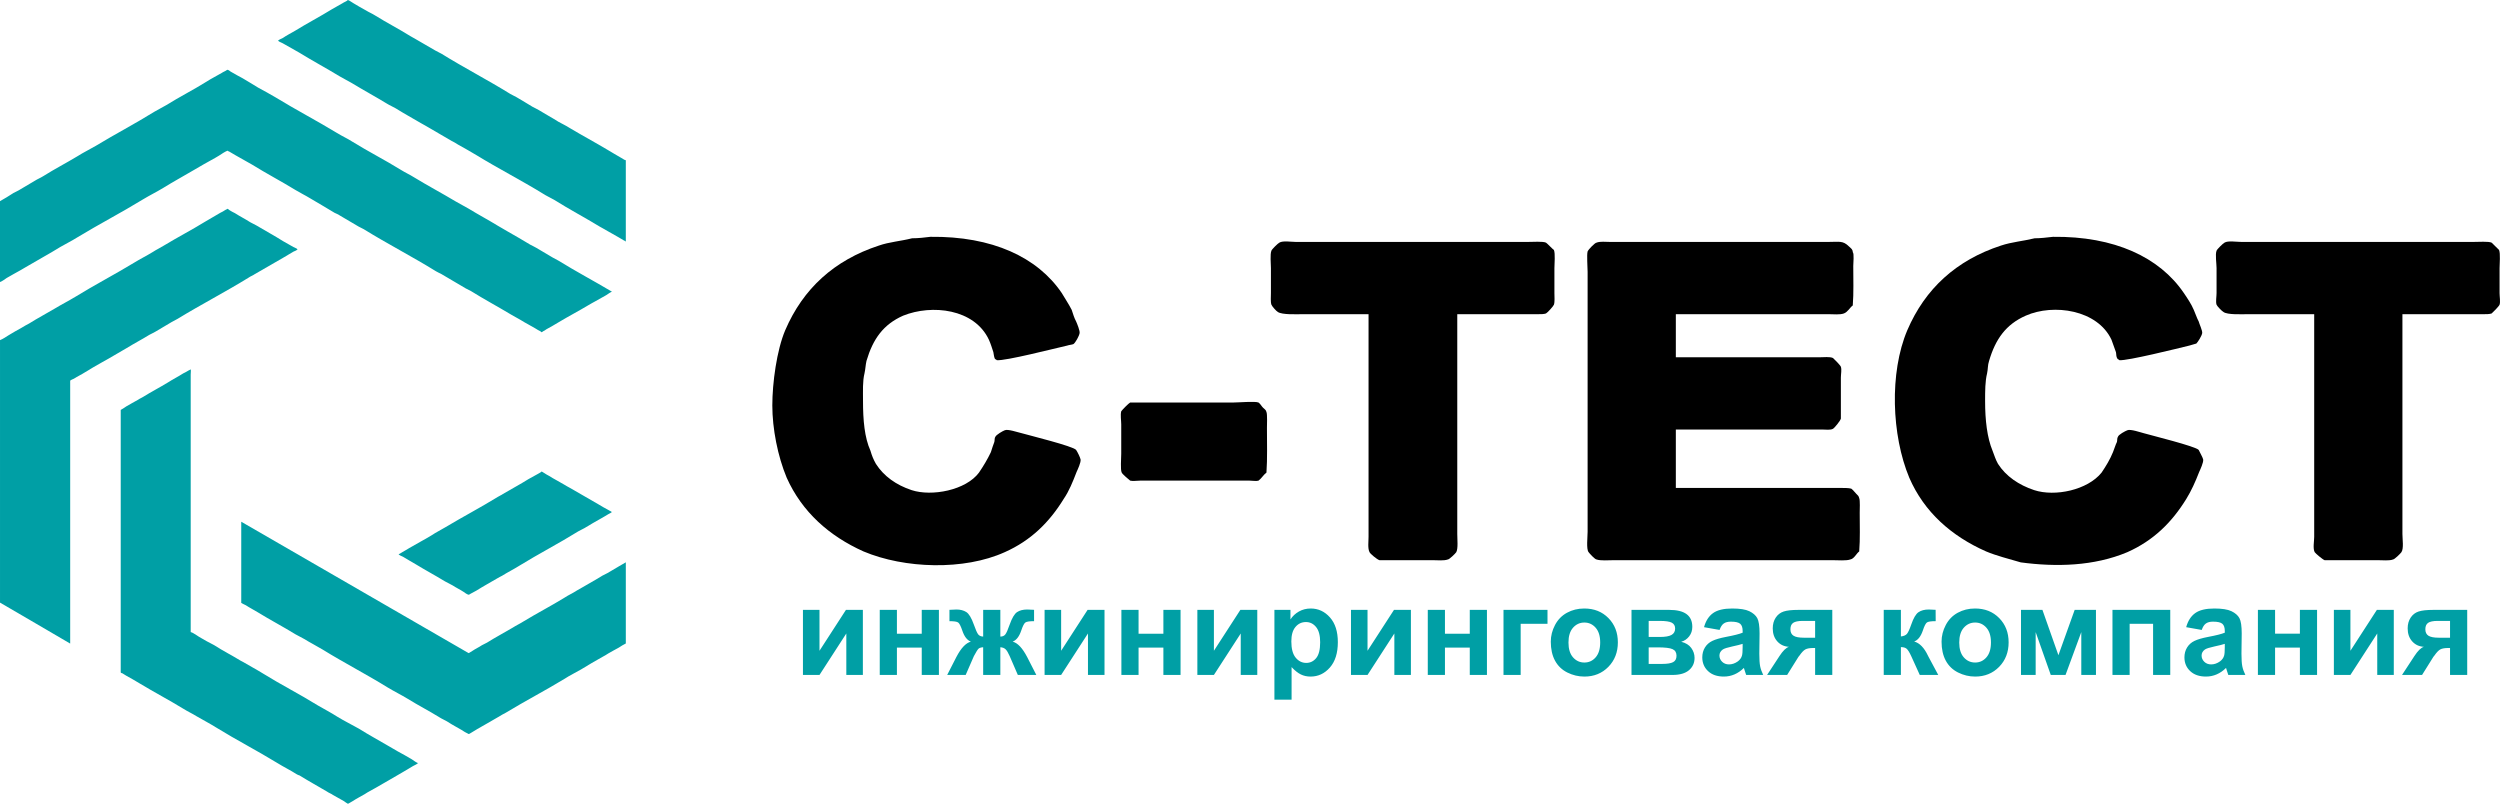 <?xml version="1.0" encoding="UTF-8"?>
<!DOCTYPE svg PUBLIC "-//W3C//DTD SVG 1.1//EN" "http://www.w3.org/Graphics/SVG/1.1/DTD/svg11.dtd">
<!-- Creator: CorelDRAW -->
<svg xmlns="http://www.w3.org/2000/svg" xml:space="preserve" width="177.875mm" height="57.188mm" version="1.1" style="shape-rendering:geometricPrecision; text-rendering:geometricPrecision; image-rendering:optimizeQuality; fill-rule:evenodd; clip-rule:evenodd"
viewBox="0 0 17110.71 5501.22"
 xmlns:xlink="http://www.w3.org/1999/xlink"
 xmlns:xodm="http://www.corel.com/coreldraw/odm/2003">
 <defs>
  <style type="text/css">
   <![CDATA[
    .fil1 {fill:black}
    .fil0 {fill:#009FA5}
    .fil2 {fill:#009FA5;fill-rule:nonzero}
   ]]>
  </style>
 </defs>
 <g id="Слой_x0020_1">
  <g id="_2504392717024">
   <path class="fil0" d="M1119.31 1284.88c70.55,-43.96 145.17,-83.92 215.73,-125.89 18.99,-11.99 39.34,-21.98 58.33,-33.97 33.92,-19.98 70.55,-37.97 105.83,-59.95 18.99,-12 37.99,-25.98 58.33,-33.97 2.71,3.99 6.78,3.99 10.86,5.99 13.56,7.99 27.13,15.98 40.7,23.98 37.99,21.98 77.33,43.96 116.68,65.93 96.33,59.95 199.44,113.9 297.13,173.85 32.56,19.98 66.48,35.97 99.04,55.96 55.62,33.97 113.96,65.94 168.24,99.91 12.21,5.99 24.41,9.99 35.27,17.99 42.06,25.97 86.83,49.95 128.89,75.93 10.85,5.99 23.06,12 35.27,17.99 161.44,99.91 332.39,187.83 493.85,287.75 12.22,7.99 24.42,11.99 35.27,17.99 55.63,33.97 113.97,65.94 169.59,99.91 10.86,5.99 23.07,11.99 35.27,17.99 89.55,55.95 183.16,105.9 272.7,159.86 23.07,13.99 47.49,25.97 70.55,39.97 31.21,19.98 65.12,35.97 97.69,55.95 12.21,7.99 23.07,13.99 35.27,19.98 1.36,2 5.43,6 6.78,6 2.71,0 8.15,-4 9.5,-6 8.14,-3.99 16.28,-7.99 23.06,-13.99 28.49,-15.99 58.34,-31.97 86.84,-49.95 66.48,-39.97 135.67,-75.94 202.15,-115.9 14.92,-9.99 29.85,-15.99 46.13,-25.98 24.42,-13.99 50.2,-27.97 74.62,-41.96 9.5,-5.99 28.49,-19.98 39.35,-23.98 -120.75,-71.93 -245.58,-137.88 -364.97,-211.81 -13.57,-7.99 -27.14,-13.99 -40.7,-21.98 -36.63,-21.98 -74.62,-43.96 -111.26,-65.94 -13.56,-7.99 -27.13,-13.99 -42.06,-21.98 -51.55,-31.98 -105.82,-61.95 -157.38,-91.92 -21.71,-13.99 -43.42,-23.98 -65.13,-37.97 -65.11,-39.97 -132.95,-75.94 -198.08,-115.9 -29.85,-17.99 -59.7,-31.98 -89.55,-49.96 -93.62,-55.95 -191.3,-107.9 -286.27,-165.85 -28.49,-17.99 -59.7,-31.98 -88.19,-49.95 -109.89,-67.94 -223.86,-125.89 -333.76,-193.83 -33.92,-21.98 -70.55,-37.97 -105.82,-59.95 -138.39,-83.93 -283.56,-159.86 -420.59,-243.79 -39.34,-23.98 -78.7,-43.96 -118.04,-65.94 -33.92,-21.98 -70.55,-41.96 -105.82,-63.94 -13.56,-7.99 -27.14,-14 -40.7,-21.99 -13.56,-7.98 -28.49,-15.98 -42.06,-23.97 -5.43,-4 -13.57,-12 -23.07,-12 -8.14,7.99 -27.14,13.99 -37.99,21.98 -33.92,19.99 -70.55,37.97 -104.47,59.95 -89.55,55.96 -184.52,103.91 -274.06,159.87 -27.14,15.99 -55.63,29.97 -82.77,45.95 -131.6,81.93 -269.99,153.87 -401.59,233.8 -40.71,23.98 -82.77,43.96 -123.47,69.93 -75.98,45.96 -157.39,87.93 -233.36,135.89 -18.99,11.99 -39.34,19.98 -58.34,31.98 -36.63,21.98 -74.62,43.96 -111.25,65.94 -10.85,5.99 -23.07,11.99 -35.27,17.98 -29.85,19.99 -61.06,37.97 -92.26,55.96 0,183.84 0,367.68 0,553.52 13.57,-4 33.92,-19.98 46.14,-27.97 29.85,-17.99 61.05,-33.98 92.25,-51.96 19,-12 39.35,-21.98 58.34,-33.98 70.55,-41.96 145.17,-81.92 215.72,-125.89 38,-21.98 78.7,-41.96 116.69,-65.94 147.88,-89.91 302.55,-169.85 449.08,-259.78 46.13,-27.97 94.97,-51.96 141.1,-79.93z"/>
   <path class="fil0" d="M2708.05 741.36c56.99,35.97 116.68,67.94 173.66,101.91 20.35,11.99 40.7,21.98 59.7,33.97 48.84,29.97 101.76,57.96 150.59,87.92 14.93,7.99 28.49,14 42.06,23.98 42.07,23.98 86.84,47.96 128.89,73.94 146.53,89.92 302.55,169.85 449.09,259.78 27.13,17.99 55.62,29.97 82.76,45.96 101.76,63.94 207.58,119.9 309.34,181.84 40.7,23.98 82.77,45.96 123.47,69.94 13.56,7.99 27.14,15.99 40.7,23.98 4.07,1.99 9.49,3.99 13.56,7.98 1.36,0 1.36,0 1.36,0 0,-185.83 0,-369.67 0,-555.51 -1.36,-2 -8.14,-2 -10.85,-4 -8.14,-5.99 -16.28,-9.99 -23.07,-13.99 -29.85,-17.98 -59.69,-33.97 -88.18,-51.96 -86.84,-51.96 -176.37,-99.92 -263.21,-151.86 -24.42,-15.99 -51.56,-27.98 -75.98,-41.97 -43.41,-27.97 -89.55,-51.96 -134.32,-79.93 -13.57,-7.99 -27.14,-13.99 -42.06,-21.98 -35.27,-21.98 -73.27,-43.96 -109.9,-65.94 -13.56,-7.99 -28.49,-13.99 -42.06,-21.98 -154.66,-95.92 -317.47,-179.85 -472.15,-275.76 -13.56,-7.99 -28.49,-13.99 -42.06,-21.98 -43.41,-25.97 -90.9,-51.96 -134.32,-77.93 -12.21,-7.99 -23.07,-12 -35.27,-19.99 -80.04,-49.95 -165.52,-93.92 -245.57,-143.87 -19,-12 -39.34,-19.98 -58.34,-31.98 -28.49,-15.99 -58.34,-31.98 -86.84,-49.95 -8.14,-4 -28.48,-19.98 -37.99,-21.98 -9.49,9.99 -25.77,13.99 -36.63,21.98 -23.06,13.99 -47.48,25.97 -70.55,39.97 -84.11,51.95 -172.31,97.91 -256.42,149.86 -27.14,15.99 -55.63,29.97 -81.41,47.96 -10.85,5.99 -24.41,9.99 -32.56,17.98 0,0 -1.36,0 -1.36,0 9.5,9.99 27.14,13.99 39.35,21.98 35.27,19.99 70.55,39.97 105.82,59.95 90.9,55.96 187.23,107.91 279.49,163.86 27.14,15.99 55.62,29.97 82.76,45.96 78.69,47.95 160.1,91.92 238.79,139.88 19,11.99 39.34,19.98 59.7,31.98z"/>
   <path class="fil0" d="M1754.27 1542.66c-13.56,-7.98 -28.49,-13.99 -42.06,-21.98 -33.92,-21.98 -70.55,-39.96 -104.47,-61.94 -12.22,-6 -24.42,-12 -36.63,-19.99 -4.08,-3.99 -9.5,-7.99 -14.93,-9.99 -4.07,3.99 -8.14,5.99 -13.56,7.99 -10.86,7.99 -23.07,13.99 -35.27,19.98 -35.27,21.98 -70.55,39.97 -105.82,61.95 -90.9,55.95 -187.23,105.9 -279.5,161.86 -25.77,15.99 -51.55,27.97 -75.98,43.96 -42.06,25.97 -86.83,47.95 -128.89,73.94 -131.6,79.93 -269.99,151.86 -402.94,233.79 -46.14,27.97 -93.62,51.96 -139.75,79.93 -56.98,33.98 -118.03,65.94 -175.02,101.92 -17.63,9.99 -35.27,17.98 -52.91,29.97 -28.49,15.98 -58.34,31.97 -86.84,49.95 -18.99,11.99 -39.34,25.97 -59.7,33.97 0,599.48 0,1198.96 0,1796.44 160.1,93.93 320.2,185.84 478.93,279.76 1.37,0 1.37,0 1.37,0 0,-599.47 0,-1198.95 0,-1798.43 1.35,-4 21.7,-12 25.77,-14 24.42,-15.98 51.56,-27.97 75.98,-43.95 73.27,-45.96 150.6,-85.93 223.87,-129.89 19,-11.99 39.34,-21.98 58.34,-33.97 51.55,-31.98 105.82,-59.95 157.38,-91.92 14.93,-7.99 28.49,-13.99 42.07,-21.98 36.63,-21.98 74.62,-43.96 111.25,-65.94 13.56,-7.99 27.14,-13.99 40.7,-21.98 160.1,-97.92 326.98,-183.84 485.71,-281.76 13.57,-9.99 28.49,-13.99 42.07,-23.98 63.76,-37.97 130.24,-73.94 194.01,-111.9 23.07,-13.99 47.49,-27.97 70.56,-41.96 8.14,-3.99 21.7,-7.99 28.48,-15.99 -6.78,-7.99 -18.99,-9.99 -28.48,-15.99 -23.07,-13.99 -47.49,-25.97 -70.56,-39.96 -59.69,-37.97 -123.46,-71.94 -183.16,-107.91z"/>
   <path class="fil0" d="M1305.19 4326.24c0,-439.61 0,-877.23 0,-1314.86 0,-117.9 0,-235.79 0,-353.69 0,-31.98 0,-61.95 0,-93.93 0,-7.99 2.71,-31.97 0,-35.97 -4.07,4 -9.49,4 -14.93,7.99 -12.21,7.99 -24.41,13.99 -36.63,19.98 -33.92,21.98 -70.55,39.97 -104.47,61.95 -55.62,33.97 -113.96,63.94 -168.24,97.92 -12.21,7.99 -24.41,11.99 -35.27,19.98 -27.14,15.99 -55.62,29.97 -81.4,45.96 -12.22,7.99 -25.78,17.98 -37.99,23.98 0,597.48 0,1196.96 0,1796.44 1.36,3.99 8.14,5.99 10.85,5.99 8.14,5.99 17.63,9.99 25.78,15.99 31.21,17.98 62.41,33.97 93.62,53.95 99.03,59.95 202.14,113.9 299.83,173.85 28.49,17.99 59.7,31.98 88.19,49.95 44.77,25.98 90.9,49.96 135.67,77.94 135.67,83.92 279.49,157.86 416.52,241.79 44.78,27.97 90.9,49.95 134.32,77.94 6.78,3.99 12.21,5.99 19,7.98 61.06,37.97 126.17,73.94 187.23,109.91 13.57,9.99 28.49,13.99 42.06,23.97 24.42,13.99 50.2,27.98 74.63,41.97 5.43,3.99 21.7,15.99 27.13,17.98 4.07,0 27.14,-15.99 32.56,-17.98 27.14,-17.99 55.63,-31.98 82.77,-47.96 23.06,-15.99 46.13,-25.97 69.19,-39.96 61.06,-35.98 123.46,-69.94 183.16,-105.91 25.78,-15.99 52.92,-29.97 77.34,-45.96 9.49,-5.99 27.13,-11.99 33.92,-19.98 2.71,0 1.35,0 2.71,0 -13.57,-4 -31.21,-17.99 -43.42,-25.98 -32.56,-19.98 -66.48,-37.96 -99.04,-55.95 -18.99,-12 -39.34,-21.98 -58.33,-33.98 -67.84,-39.96 -138.39,-77.93 -204.87,-119.89 -48.85,-27.97 -99.04,-51.96 -147.89,-81.93 -43.41,-27.98 -89.54,-51.96 -134.32,-77.94 -122.1,-75.93 -252.35,-141.87 -374.46,-217.81 -44.77,-27.97 -90.9,-51.96 -134.32,-77.94 -6.78,-3.99 -12.21,-5.99 -18.99,-9.99 -58.34,-35.97 -122.11,-67.94 -180.45,-105.91 -17.63,-9.99 -35.27,-17.99 -52.91,-27.97 -23.07,-13.99 -47.48,-25.98 -70.55,-41.97 -10.85,-5.99 -25.78,-17.98 -37.99,-19.98z"/>
   <path class="fil0" d="M1651.16 3570.9c0,185.84 0,369.68 0,555.52 1.36,2 27.14,13.99 31.21,15.99 27.14,17.99 55.63,31.98 81.4,47.95 84.12,51.96 172.31,97.92 256.43,149.87 20.35,12 39.34,19.99 59.7,31.98 42.06,25.97 85.47,47.95 128.88,73.94 145.18,89.92 297.13,167.85 442.3,257.77 46.14,27.97 94.97,51.96 141.1,79.93 70.56,43.96 145.18,81.93 215.73,125.89 18.99,12 39.34,19.98 58.34,31.98 29.85,19.98 62.4,35.97 92.25,53.96 14.93,9.99 31.21,19.98 48.85,27.97 0,2 10.85,-4 13.56,-5.99 14.93,-9.99 31.21,-17.99 46.13,-27.98 47.49,-27.97 96.33,-53.95 142.47,-81.93 17.63,-11.99 35.27,-19.98 52.91,-29.97 131.6,-79.93 269.99,-151.86 401.6,-231.79 36.63,-23.98 74.62,-41.97 112.61,-63.94 47.49,-29.97 97.69,-57.96 146.53,-85.93 13.56,-7.99 27.13,-13.99 40.7,-23.98 23.07,-13.99 47.48,-25.97 71.91,-39.96 14.93,-9.99 31.21,-19.98 47.48,-27.98 0,-185.83 0,-369.67 0,-555.51 -14.92,7.99 -29.84,17.98 -44.77,25.97 -27.14,15.99 -54.26,31.98 -81.4,47.96 -10.86,5.99 -23.07,11.99 -35.27,17.98 -56.99,35.97 -118.04,67.94 -175.03,101.91 -27.13,17.99 -55.62,29.97 -82.76,47.96 -90.9,55.95 -187.23,105.91 -279.49,161.86 -24.42,15.99 -51.56,27.97 -75.98,43.96 -56.99,33.97 -118.04,65.94 -175.03,101.91 -12.21,5.99 -23.06,12 -35.27,17.99 -20.35,13.99 -43.41,23.98 -63.77,37.97 -5.43,2 -23.06,15.99 -27.13,15.99 -518.28,-299.74 -1037.91,-599.48 -1556.18,-899.22z"/>
   <path class="fil0" d="M2728.41 3792.71c2.71,7.99 23.06,13.99 29.84,17.99 28.49,17.98 58.34,33.97 88.19,51.96 65.12,39.96 132.96,75.93 198.09,115.9 17.63,9.99 35.27,17.99 52.91,27.97 24.42,15.99 50.2,27.98 74.63,43.96 9.49,6 23.06,17.99 35.27,19.99 0,1.99 9.49,-4 12.21,-6 13.56,-7.98 27.14,-13.99 40.7,-21.98 47.49,-29.96 99.04,-57.95 146.52,-85.92 9.5,-5.99 19,-9.99 29.85,-15.99 38,-23.98 78.7,-43.96 116.69,-67.94 132.96,-81.93 272.7,-153.86 404.31,-235.79 13.56,-7.99 28.49,-13.99 42.06,-21.98 37.99,-23.98 78.69,-45.96 116.68,-67.93 16.29,-9.99 32.56,-17.99 47.49,-27.98 6.78,-3.99 17.63,-7.99 23.07,-13.99 0,0 1.36,0 1.36,0 -6.79,-5.99 -19,-9.99 -27.14,-15.99 -21.71,-11.99 -44.78,-23.98 -66.48,-37.97 -63.77,-37.96 -130.25,-73.94 -194.02,-111.9 -13.56,-7.98 -27.14,-13.99 -42.06,-23.97 -32.56,-19.99 -66.48,-35.97 -100.4,-57.95 -10.85,-6 -23.07,-12 -33.92,-19.99 -5.43,-1.99 -10.85,-7.99 -17.64,-9.99 -6.78,7.99 -16.28,9.99 -24.41,15.98 -21.71,12 -43.42,23.98 -65.12,35.98 -56.99,35.97 -118.04,67.94 -175.02,101.91 -10.86,7.99 -23.07,11.99 -35.28,19.98 -116.68,71.94 -238.78,135.89 -355.46,205.82 -32.56,19.99 -66.48,35.97 -99.04,57.95 -48.84,29.97 -100.4,55.96 -150.59,85.93 -14.93,9.99 -31.21,17.98 -47.49,27.97 -8.14,4 -16.28,11.99 -25.77,13.99z"/>
  </g>
  <path class="fil1" d="M15170.76 1835.67c0,54.96 0,114.92 0,169.87 0,24.98 -6.78,59.95 0,79.94 3.4,9.99 37.31,44.96 47.49,49.96 27.14,19.98 122.12,14.99 169.6,14.99 149.26,0 301.91,0 451.17,0 0,424.67 0,849.34 0,1274.01 0,84.93 0,164.88 0,249.81 0,29.97 -10.18,79.94 3.39,104.92 6.79,9.99 54.27,49.95 67.85,54.96 44.1,0 91.59,0 135.68,0 78.02,0 152.65,0 230.67,0 30.53,0 78.02,4.99 101.77,-5 10.18,0 50.88,-39.97 57.67,-49.95 16.96,-24.98 6.78,-89.93 6.78,-124.91 0,-104.92 0,-209.83 0,-314.75 0,-399.69 0,-794.39 0,-1189.08 145.86,0 291.73,0 437.59,0 37.31,0 78.01,0 118.72,0 16.96,0 40.7,0 54.27,-5 6.78,-4.99 50.89,-49.95 54.27,-59.95 6.78,-19.99 0,-54.96 0,-79.94 0,-54.96 0,-114.92 0,-169.87 0,-29.97 6.78,-99.92 -3.39,-124.9 0,0 -50.89,-49.96 -50.89,-49.96 -20.35,-9.99 -91.59,-4.99 -125.51,-4.99 -101.77,0 -203.53,0 -305.3,0 -335.83,0 -668.26,0 -1004.09,0 -94.97,0 -186.56,0 -278.15,0 -33.93,0 -91.59,-9.99 -115.34,4.99 -10.18,4.99 -50.88,44.96 -54.27,54.96 -10.18,24.98 0,89.93 0,119.91z"/>
  <path class="fil1" d="M7267 2005.54c-166.21,-244.8 -474.91,-389.69 -898.92,-384.69 -40.71,4.98 -81.42,9.99 -125.51,9.99 -78.02,19.98 -156.06,24.97 -227.28,49.94 -305.3,99.93 -519,294.79 -641.12,579.57 -57.96,136.55 -88.19,360.62 -88.19,514.59 0,158.75 37,347.74 98.37,494.62 105.15,234.81 291.73,399.7 525.78,504.61 281.44,118.45 687.91,131.35 966.77,5.01 179.78,-79.96 305.3,-204.86 403.66,-364.73 37.3,-54.96 61.06,-114.91 88.19,-184.86 6.79,-14.99 30.53,-64.94 27.14,-84.93 -3.4,-14.99 -20.35,-49.95 -30.51,-64.94 -17.23,-25.38 -327.05,-101.34 -373.15,-114.92 -23.74,-5 -94.98,-29.97 -115.33,-19.99 -13.57,5 -57.68,29.97 -64.45,44.96 -6.78,9.99 -3.4,19.99 -6.78,34.99 -6.79,19.97 -16.96,44.95 -23.76,69.94 -23.74,49.95 -50.88,94.92 -81.39,139.9 -89.34,120.58 -322.34,165.39 -461.34,119.9 -105.16,-34.99 -189.98,-94.94 -244.23,-179.87 -16.97,-29.97 -27.14,-54.95 -37.33,-89.93 -40.69,-89.92 -50.88,-209.84 -50.88,-339.74 0,-69.94 -3.38,-134.89 10.19,-189.84 6.78,-29.97 6.78,-54.96 13.55,-84.94 44.11,-149.87 115.35,-249.8 251.02,-309.74 196.63,-79.01 487.75,-47.47 586.85,164.86 13.56,29.97 20.36,54.96 30.53,84.94 3.4,14.98 3.4,29.96 10.18,44.95 3.4,4.99 10.17,4.99 13.57,10 58,6.09 394.47,-80.15 481.68,-99.93 13.56,-4.99 32.92,-5.48 43.09,-10.47 13.57,-10 38.33,-54.49 41.73,-74.46 3.38,-14.99 -16.97,-64.96 -23.74,-79.95 -13.57,-24.96 -20.36,-49.95 -30.54,-79.93 -20.34,-39.97 -47.5,-79.95 -67.85,-114.92z"/>
  <path class="fil1" d="M8440.7 2754.96c-230.67,0 -464.73,0 -695.4,0 0,0 -6.78,0 -10.18,0 -10.18,4.99 -54.27,49.96 -61.06,59.95 -6.79,24.98 0,64.95 0,89.93 0,69.95 0,134.89 0,199.85 0,34.98 -6.79,109.91 3.39,129.9 3.4,9.99 50.89,49.95 57.67,54.96 16.96,4.99 47.49,0 67.84,0 44.11,0 91.6,0 135.69,0 159.43,0 318.86,0 478.29,0 47.49,0 91.59,0 135.69,0 20.35,0 47.48,4.99 61.06,0 20.35,-14.99 33.92,-39.97 54.27,-54.96 6.78,-94.93 3.39,-204.84 3.39,-304.77 0,-19.99 3.4,-94.93 -3.39,-109.91 -3.4,-14.99 -13.57,-19.99 -23.74,-29.97 -10.18,-9.99 -16.96,-24.98 -30.53,-34.98 -23.75,-9.99 -135.68,0 -173,0z"/>
  <path class="fil1" d="M9366.76 2150.43c0,424.67 0,849.34 0,1274.01 0,84.93 0,164.88 0,249.81 0,29.97 -6.78,79.94 6.79,104.92 3.39,9.99 50.88,49.95 67.84,54.96 44.11,0 88.2,0 135.69,0 74.63,0 152.64,0 230.67,0 30.53,0 74.63,4.99 101.77,-5 10.18,0 50.88,-39.97 57.66,-49.95 13.57,-24.98 6.79,-89.93 6.79,-124.91 0,-104.92 0,-209.83 0,-314.75 0,-399.69 0,-794.39 0,-1189.08 145.86,0 288.34,0 434.2,0 40.71,0 81.41,0 118.72,0 20.35,0 40.71,0 54.27,-5 10.18,-4.99 50.89,-49.95 54.27,-59.95 6.79,-19.99 3.4,-54.96 3.4,-79.94 0,-54.96 0,-114.92 0,-169.87 0,-29.97 6.78,-99.92 -3.4,-124.9 -3.39,0 -50.88,-49.96 -54.27,-49.96 -20.35,-9.99 -91.59,-4.99 -122.11,-4.99 -101.77,0 -203.54,0 -305.3,0 -335.82,0 -671.65,0 -1007.46,0 -91.6,0 -183.18,0 -278.17,0 -30.52,0 -88.19,-9.99 -111.94,4.99 -10.18,4.99 -50.88,44.96 -54.27,54.96 -10.18,24.98 -3.39,89.93 -3.39,119.91 0,54.96 0,114.92 0,169.87 0,24.98 -3.4,59.95 3.39,79.94 3.4,9.99 33.93,44.96 44.1,49.96 30.53,19.98 125.52,14.99 173.01,14.99 149.26,0 298.51,0 447.76,0z"/>
  <path class="fil1" d="M13695.17 1680.78c-305.3,99.93 -519.01,294.79 -641.12,579.57 -123.25,290.41 -107.68,719.03 13.57,1009.21 101.76,234.81 288.34,399.7 525.78,504.61 71.23,29.97 152.64,49.96 237.44,74.94 242.11,32.41 500.95,26.16 729.31,-69.92 179.8,-79.96 305.3,-204.86 403.66,-364.73 33.94,-54.96 61.07,-114.91 88.21,-184.86 6.77,-14.99 30.52,-64.94 27.14,-84.93 -3.4,-14.99 -23.75,-49.95 -30.53,-64.94 -16.18,-23.83 -331.27,-101.58 -376.53,-114.92 -20.36,-5 -91.59,-29.97 -111.95,-19.99 -13.56,5 -61.06,29.97 -64.45,44.96 -6.77,9.99 -3.38,19.99 -6.77,34.99 -10.17,19.97 -16.97,44.95 -27.14,69.94 -20.35,49.95 -47.5,94.92 -78.02,139.9 -95.67,119.21 -318.2,166.75 -461.34,119.9 -105.15,-34.99 -193.35,-94.94 -247.63,-179.87 -16.97,-29.97 -23.74,-54.95 -37.31,-89.93 -37.3,-89.92 -50.88,-209.84 -50.88,-339.74 0,-69.94 0,-134.89 13.57,-189.84 6.77,-29.97 3.4,-54.96 13.56,-84.94 44.09,-149.87 115.33,-249.8 251.03,-309.74 191.17,-84.49 491.39,-39.62 586.84,164.86 10.18,29.97 20.35,54.96 30.51,84.94 3.41,14.98 0,29.96 10.2,44.95 3.38,4.99 10.18,4.99 13.55,10 52.52,5.51 398.77,-80.39 478.3,-99.93 13.57,-4.99 34.72,-8.99 48.29,-13.99 10.17,-9.99 36.51,-50.96 39.9,-70.94 3.4,-14.99 -20.35,-64.96 -23.74,-79.95 -13.57,-24.96 -20.35,-49.95 -33.93,-79.93 -16.95,-39.97 -44.09,-79.95 -67.83,-114.92 -166.22,-244.8 -474.92,-389.69 -895.55,-384.69 -44.09,4.98 -84.8,9.99 -125.5,9.99 -81.42,19.98 -156.05,24.97 -230.67,49.94z"/>
  <path class="fil1" d="M12680.91 2090.47c6.78,-84.93 3.39,-179.86 3.39,-269.79 0,-19.98 6.79,-84.93 -3.39,-94.93 0,-19.99 -16.96,-29.97 -27.14,-39.97 -40.71,-39.97 -64.45,-29.97 -139.08,-29.97 -78.02,0 -152.64,0 -230.67,0 -352.79,0 -708.96,0 -1061.75,0 -67.85,0 -135.69,0 -203.53,0 -27.14,0 -67.85,-5 -91.59,4.99 -10.18,0 -54.27,44.96 -61.06,59.96 -6.78,24.98 0,104.91 0,139.89 0,104.92 0,214.83 0,319.75 0,369.72 0,734.43 0,1099.15 0,119.91 0,239.82 0,359.72 0,34.98 -10.18,119.91 6.79,139.9 6.78,9.99 44.1,49.95 54.27,49.95 27.14,9.99 84.8,5 115.33,5 88.2,0 179.79,0 267.98,0 322.25,0 647.9,0 973.56,0 88.2,0 173,0 261.2,0 33.92,0 91.59,4.99 118.72,-5 27.14,-4.99 40.71,-39.97 61.06,-54.96 6.79,-84.93 3.4,-179.86 3.4,-264.8 0,-19.98 3.4,-84.93 -3.4,-99.92 -3.39,-14.99 -10.17,-19.98 -20.35,-29.97 -10.18,-9.99 -20.36,-24.98 -33.93,-34.98 -16.96,-4.99 -50.88,-4.99 -74.63,-4.99 -57.66,0 -111.94,0 -169.61,0 -318.86,0 -637.72,0 -956.59,0 0,-129.9 0,-264.8 0,-399.69 281.55,0 563.1,0 844.65,0 54.27,0 105.15,0 159.43,0 20.35,0 54.27,4.99 71.23,-5 10.18,-4.99 50.88,-54.96 54.27,-69.94 0,-39.97 0,-79.94 0,-119.91 0,-54.96 0,-104.92 0,-159.88 0,-24.97 6.78,-54.96 0,-74.94 -3.4,-9.99 -47.49,-54.97 -54.27,-59.96 -20.35,-9.99 -64.45,-4.99 -88.2,-4.99 -71.23,0 -142.47,0 -213.71,0 -257.8,0 -515.61,0 -773.41,0 0,-99.93 0,-199.85 0,-294.77 271.38,0 542.74,0 814.12,0 78.02,0 156.04,0 234.06,0 30.53,0 74.62,4.99 101.77,-5 27.14,-9.99 40.7,-39.97 61.06,-54.96z"/>
  <path class="fil2" d="M5495.57 4174.21l113.25 0 0 279.85 181.04 -279.85 115.83 0 0 445.3 -113.26 0 0 -283.85 -183.61 283.85 -113.25 0 0 -445.3zm525.66 0l117.54 0 0 163.02 169.88 0 0 -163.02 117.54 0 0 445.3 -117.54 0 0 -187.04 -169.88 0 0 187.04 -117.54 0 0 -445.3zm707.83 445.3l0 -189.61c-15.3,1.14 -26.02,4.57 -32.03,10.29 -6,5.71 -16.58,22.6 -31.6,50.76l-56.05 128.56 -126.55 0 62.78 -122.69c31.89,-61.21 64.92,-96.39 99.24,-105.25 -25.59,-9.87 -45.18,-35.18 -58.77,-76.23 -10.44,-30.6 -19.74,-48.91 -28.32,-54.91 -8.44,-6 -28.31,-9 -59.49,-9l0 -77.65c23.17,-1.43 39.32,-2.15 48.48,-2.15 25.88,0 48.05,5.71 66.49,17.16 18.45,11.58 35.76,40.18 51.91,85.8 12.45,35.6 22.6,58.05 30.03,67.49 7.58,9.29 18.87,14.3 33.89,14.87l0 -182.75 117.54 0 0 182.75c15.02,0 26.45,-4.86 34.03,-14.73 7.72,-9.73 17.74,-32.31 29.89,-67.63 16.02,-45.05 32.89,-73.5 50.91,-85.37 17.87,-11.73 41.05,-17.58 69.21,-17.58 8.01,0 23.6,0.71 46.76,2.15l0 77.65c-30.89,0 -50.62,3 -59.34,9 -8.58,6 -18.02,24.31 -28.31,54.91 -13.73,41.05 -33.32,66.36 -58.92,76.23 34.32,8.86 67.36,44.04 99.24,105.25l62.78 122.69 -126.55 0 -55.63 -128.56c-10,-22.88 -19.31,-38.47 -27.89,-46.76 -8.44,-8.44 -20.59,-13.16 -36.18,-14.29l0 189.61 -117.54 0zm420.41 -445.3l113.25 0 0 279.85 181.04 -279.85 115.83 0 0 445.3 -113.26 0 0 -283.85 -183.61 283.85 -113.25 0 0 -445.3zm525.66 0l117.54 0 0 163.02 169.88 0 0 -163.02 117.54 0 0 445.3 -117.54 0 0 -187.04 -169.88 0 0 187.04 -117.54 0 0 -445.3zm519.94 0l113.25 0 0 279.85 181.04 -279.85 115.83 0 0 445.3 -113.26 0 0 -283.85 -183.61 283.85 -113.25 0 0 -445.3zm527.37 0l109.83 0 0 65.36c14.29,-22.31 33.46,-40.33 57.77,-54.2 24.31,-13.73 51.34,-20.6 80.94,-20.6 51.62,0 95.52,20.31 131.56,60.92 36.03,40.47 54.05,97.09 54.05,169.45 0,74.5 -18.16,132.28 -54.48,173.6 -36.32,41.33 -80.37,61.91 -132.13,61.91 -24.6,0 -46.9,-4.86 -66.92,-14.73 -19.87,-9.72 -41.04,-26.45 -63.07,-50.19l0 222.79 -117.54 0 0 -614.32zm115.83 215.79c0,50.19 9.87,87.23 29.74,111.25 19.73,23.89 43.9,35.9 72.21,35.9 27.31,0 50.05,-11.01 68.21,-33.03 18.16,-22.03 27.17,-58.06 27.17,-108.25 0,-46.9 -9.29,-81.65 -28.02,-104.39 -18.59,-22.74 -41.76,-34.03 -69.36,-34.03 -28.74,0 -52.63,11.15 -71.5,33.46 -19.02,22.31 -28.45,55.34 -28.45,99.1zm408.25 -215.79l113.25 0 0 279.85 181.04 -279.85 115.83 0 0 445.3 -113.26 0 0 -283.85 -183.61 283.85 -113.25 0 0 -445.3zm525.66 0l117.54 0 0 163.02 169.88 0 0 -163.02 117.54 0 0 445.3 -117.54 0 0 -187.04 -169.88 0 0 187.04 -117.54 0 0 -445.3zm518.22 0l301.15 0 0 95.24 -183.61 0 0 350.06 -117.54 0 0 -445.3zm323.75 217.22c0,-39.18 9.58,-77.08 28.88,-113.68 19.31,-36.76 46.63,-64.63 81.94,-83.94 35.32,-19.31 74.65,-29.03 118.26,-29.03 67.36,0 122.41,21.88 165.45,65.63 43.05,43.9 64.49,99.1 64.49,166.02 0,67.5 -21.73,123.41 -65.06,167.74 -43.47,44.33 -98.1,66.49 -164.02,66.49 -40.75,0 -79.65,-9.29 -116.69,-27.73 -36.89,-18.45 -65.07,-45.48 -84.37,-81.23 -19.3,-35.6 -28.88,-79.07 -28.88,-130.27zm120.98 6.29c0,44.18 10.44,78.07 31.31,101.52 21.02,23.6 46.76,35.32 77.5,35.32 30.6,0 56.34,-11.73 77.08,-35.32 20.73,-23.45 31.17,-57.62 31.17,-102.38 0,-43.61 -10.44,-77.23 -31.17,-100.68 -20.74,-23.59 -46.48,-35.31 -77.08,-35.31 -30.74,0 -56.49,11.73 -77.5,35.31 -20.87,23.45 -31.31,57.34 -31.31,101.53zm431.42 -223.51l257.97 0c52.91,0 92.38,9.58 118.69,28.89 26.32,19.31 39.47,48.47 39.47,87.37 0,24.88 -7.15,46.62 -21.6,65.07 -14.29,18.44 -32.46,30.74 -54.19,36.89 30.6,7.58 53.48,21.6 68.64,42.33 15.02,20.73 22.6,43.33 22.6,67.92 0,34.6 -12.73,62.78 -38.18,84.37 -25.45,21.59 -63.07,32.46 -112.83,32.46l-280.56 0 0 -445.3zm117.54 185.33l76.36 0c36.9,0 63.5,-4.58 79.94,-13.87 16.45,-9.29 24.74,-23.89 24.74,-43.76 0,-18.87 -7.72,-32.18 -23.02,-40.18 -15.3,-8.01 -42.47,-12.01 -81.66,-12.01l-76.36 0 0 109.83zm0 184.46l93.52 0c33.75,0 58.34,-4 73.79,-12.15 15.44,-8.16 23.16,-22.6 23.16,-43.61 0,-21.88 -8.87,-36.9 -26.6,-45.05 -17.58,-8.29 -52.05,-12.44 -103.25,-12.44l-60.63 0 0 113.25zm485.19 -232.51l-106.38 -18.87c12.01,-43.47 32.74,-75.65 62.06,-96.52 29.32,-20.88 72.93,-31.32 130.7,-31.32 52.48,0 91.66,6.15 117.41,18.59 25.59,12.44 43.75,28.17 54.19,47.33 10.45,19.16 15.74,54.2 15.74,105.39l-1.72 137.28c0,39.04 1.87,67.92 5.58,86.51 3.72,18.59 10.73,38.47 21.02,59.63l-116.69 0c-3,-7.72 -6.86,-19.16 -11.29,-34.32 -1.86,-7 -3.29,-11.58 -4.15,-13.73 -20.02,19.74 -41.47,34.47 -64.35,44.34 -22.88,9.86 -47.18,14.86 -73.07,14.86 -45.62,0 -81.65,-12.44 -107.96,-37.31 -26.31,-24.74 -39.47,-56.2 -39.47,-94.24 0,-25.02 6,-47.47 18.02,-67.2 12.01,-19.59 28.74,-34.76 50.47,-45.19 21.6,-10.44 52.77,-19.59 93.52,-27.45 54.92,-10.29 93.1,-20.02 114.26,-28.89l0 -11.87c0,-22.88 -5.58,-39.18 -16.74,-49.04 -11.29,-9.73 -32.46,-14.59 -63.49,-14.59 -21.02,0 -37.32,4.15 -49.05,12.59 -11.86,8.29 -21.3,23.02 -28.6,44.04zm157.88 95.23c-15.02,5.01 -38.9,11.01 -71.65,18.02 -32.6,7.01 -54.05,13.87 -64.06,20.45 -15.3,11.01 -23.03,24.74 -23.03,41.47 0,16.58 6.15,30.74 18.45,42.76 12.29,12.01 27.89,18.02 46.9,18.02 21.16,0 41.47,-7.01 60.77,-20.87 14.16,-10.73 23.6,-23.6 28.03,-39.05 3,-10 4.58,-29.17 4.58,-57.34l0 -23.45zm613.6 -232.51l0 445.3 -117.54 0 0 -184.46 -10.87 0c-25.45,0 -44.18,3.29 -56.05,9.86 -11.87,6.58 -25.16,20.45 -39.76,41.61l-7.15 8.72 -77.65 124.27 -137.14 0 84.37 -128.84c24.02,-36.89 45.76,-58.05 65.21,-63.63 -32.89,-2 -59.63,-14.44 -80.23,-37.6 -20.45,-23.03 -30.74,-52.48 -30.74,-88.37 0,-28.89 6.87,-53.48 20.45,-73.93 13.58,-20.45 31.6,-34.32 54.2,-41.76 22.45,-7.44 56.05,-11.16 100.52,-11.16l232.37 0zm-117.54 75.5l-84.51 0c-31.18,0 -52.92,4.43 -65.64,13.3 -12.58,8.86 -18.87,23.45 -18.87,43.89 0,20.6 7.15,35.32 21.45,44.34 14.29,9 37.75,13.44 70.21,13.44l77.36 0 0 -114.97zm469.62 -75.5l117.54 0 0 181.9c19.59,-2.29 33.46,-8.29 41.61,-18.02 8,-9.73 17.87,-31.03 29.31,-63.92 15.16,-43.89 31.6,-71.78 49.62,-84.08 17.88,-12.29 41.34,-18.44 70.5,-18.44 9.01,0 24.45,0.71 46.62,2.15l0.43 77.65c-31.18,0 -51.05,2.86 -59.63,8.72 -8.72,6.16 -18.16,24.45 -28.18,54.92 -13.73,40.89 -33.6,66.2 -59.34,75.64 37.18,10.3 68.65,42.76 94.38,97.24 1.29,2.86 2.87,5.72 4.58,8.87l65.78 122.69 -126.55 0 -58.62 -129.12c-12.01,-26.03 -22.45,-42.76 -31.32,-50.19 -8.72,-7.44 -21.87,-11.16 -39.18,-11.16l0 190.48 -117.54 0 0 -445.3zm395.82 217.22c0,-39.18 9.58,-77.08 28.88,-113.68 19.31,-36.76 46.63,-64.63 81.94,-83.94 35.32,-19.31 74.65,-29.03 118.26,-29.03 67.36,0 122.41,21.88 165.45,65.63 43.05,43.9 64.49,99.1 64.49,166.02 0,67.5 -21.73,123.41 -65.06,167.74 -43.47,44.33 -98.1,66.49 -164.02,66.49 -40.75,0 -79.65,-9.29 -116.69,-27.73 -36.89,-18.45 -65.07,-45.48 -84.37,-81.23 -19.3,-35.6 -28.88,-79.07 -28.88,-130.27zm120.98 6.29c0,44.18 10.44,78.07 31.31,101.52 21.02,23.6 46.76,35.32 77.5,35.32 30.6,0 56.34,-11.73 77.08,-35.32 20.73,-23.45 31.17,-57.62 31.17,-102.38 0,-43.61 -10.44,-77.23 -31.17,-100.68 -20.74,-23.59 -46.48,-35.31 -77.08,-35.31 -30.74,0 -56.49,11.73 -77.5,35.31 -20.87,23.45 -31.31,57.34 -31.31,101.53zm422.7 -223.51l146.71 0 109.39 310.31 111.26 -310.31 145.71 0 0 445.3 -100.38 0 0 -293.15 -107.83 293.15 -101.09 0 -103.39 -293.15 0 293.15 -100.38 0 0 -445.3zm626.04 0l395.53 0 0 445.3 -117.54 0 0 -350.06 -160.44 0 0 350.06 -117.54 0 0 -445.3zm610.88 137.28l-106.38 -18.87c12.01,-43.47 32.74,-75.65 62.06,-96.52 29.32,-20.88 72.93,-31.32 130.7,-31.32 52.48,0 91.66,6.15 117.41,18.59 25.59,12.44 43.75,28.17 54.19,47.33 10.45,19.16 15.74,54.2 15.74,105.39l-1.72 137.28c0,39.04 1.87,67.92 5.58,86.51 3.72,18.59 10.73,38.47 21.02,59.63l-116.69 0c-3,-7.72 -6.86,-19.16 -11.29,-34.32 -1.86,-7 -3.29,-11.58 -4.15,-13.73 -20.02,19.74 -41.47,34.47 -64.35,44.34 -22.88,9.86 -47.18,14.86 -73.07,14.86 -45.62,0 -81.65,-12.44 -107.96,-37.31 -26.31,-24.74 -39.47,-56.2 -39.47,-94.24 0,-25.02 6,-47.47 18.02,-67.2 12.01,-19.59 28.74,-34.76 50.47,-45.19 21.6,-10.44 52.77,-19.59 93.52,-27.45 54.92,-10.29 93.1,-20.02 114.26,-28.89l0 -11.87c0,-22.88 -5.58,-39.18 -16.74,-49.04 -11.29,-9.73 -32.46,-14.59 -63.49,-14.59 -21.02,0 -37.32,4.15 -49.05,12.59 -11.86,8.29 -21.3,23.02 -28.6,44.04zm157.88 95.23c-15.02,5.01 -38.9,11.01 -71.65,18.02 -32.6,7.01 -54.05,13.87 -64.06,20.45 -15.3,11.01 -23.03,24.74 -23.03,41.47 0,16.58 6.15,30.74 18.45,42.76 12.29,12.01 27.89,18.02 46.9,18.02 21.16,0 41.47,-7.01 60.77,-20.87 14.16,-10.73 23.6,-23.6 28.03,-39.05 3,-10 4.58,-29.17 4.58,-57.34l0 -23.45zm226.66 -232.51l117.54 0 0 163.02 169.88 0 0 -163.02 117.54 0 0 445.3 -117.54 0 0 -187.04 -169.88 0 0 187.04 -117.54 0 0 -445.3zm519.94 0l113.25 0 0 279.85 181.04 -279.85 115.83 0 0 445.3 -113.26 0 0 -283.85 -183.61 283.85 -113.25 0 0 -445.3zm912.61 0l0 445.3 -117.54 0 0 -184.46 -10.87 0c-25.45,0 -44.18,3.29 -56.05,9.86 -11.87,6.58 -25.16,20.45 -39.76,41.61l-7.15 8.72 -77.65 124.27 -137.14 0 84.37 -128.84c24.02,-36.89 45.76,-58.05 65.21,-63.63 -32.89,-2 -59.63,-14.44 -80.23,-37.6 -20.45,-23.03 -30.74,-52.48 -30.74,-88.37 0,-28.89 6.87,-53.48 20.45,-73.93 13.58,-20.45 31.6,-34.32 54.2,-41.76 22.45,-7.44 56.05,-11.16 100.52,-11.16l232.37 0zm-117.54 75.5l-84.51 0c-31.18,0 -52.92,4.43 -65.64,13.3 -12.58,8.86 -18.87,23.45 -18.87,43.89 0,20.6 7.15,35.32 21.45,44.34 14.29,9 37.75,13.44 70.21,13.44l77.36 0 0 -114.97z"/>
 </g>
</svg>
